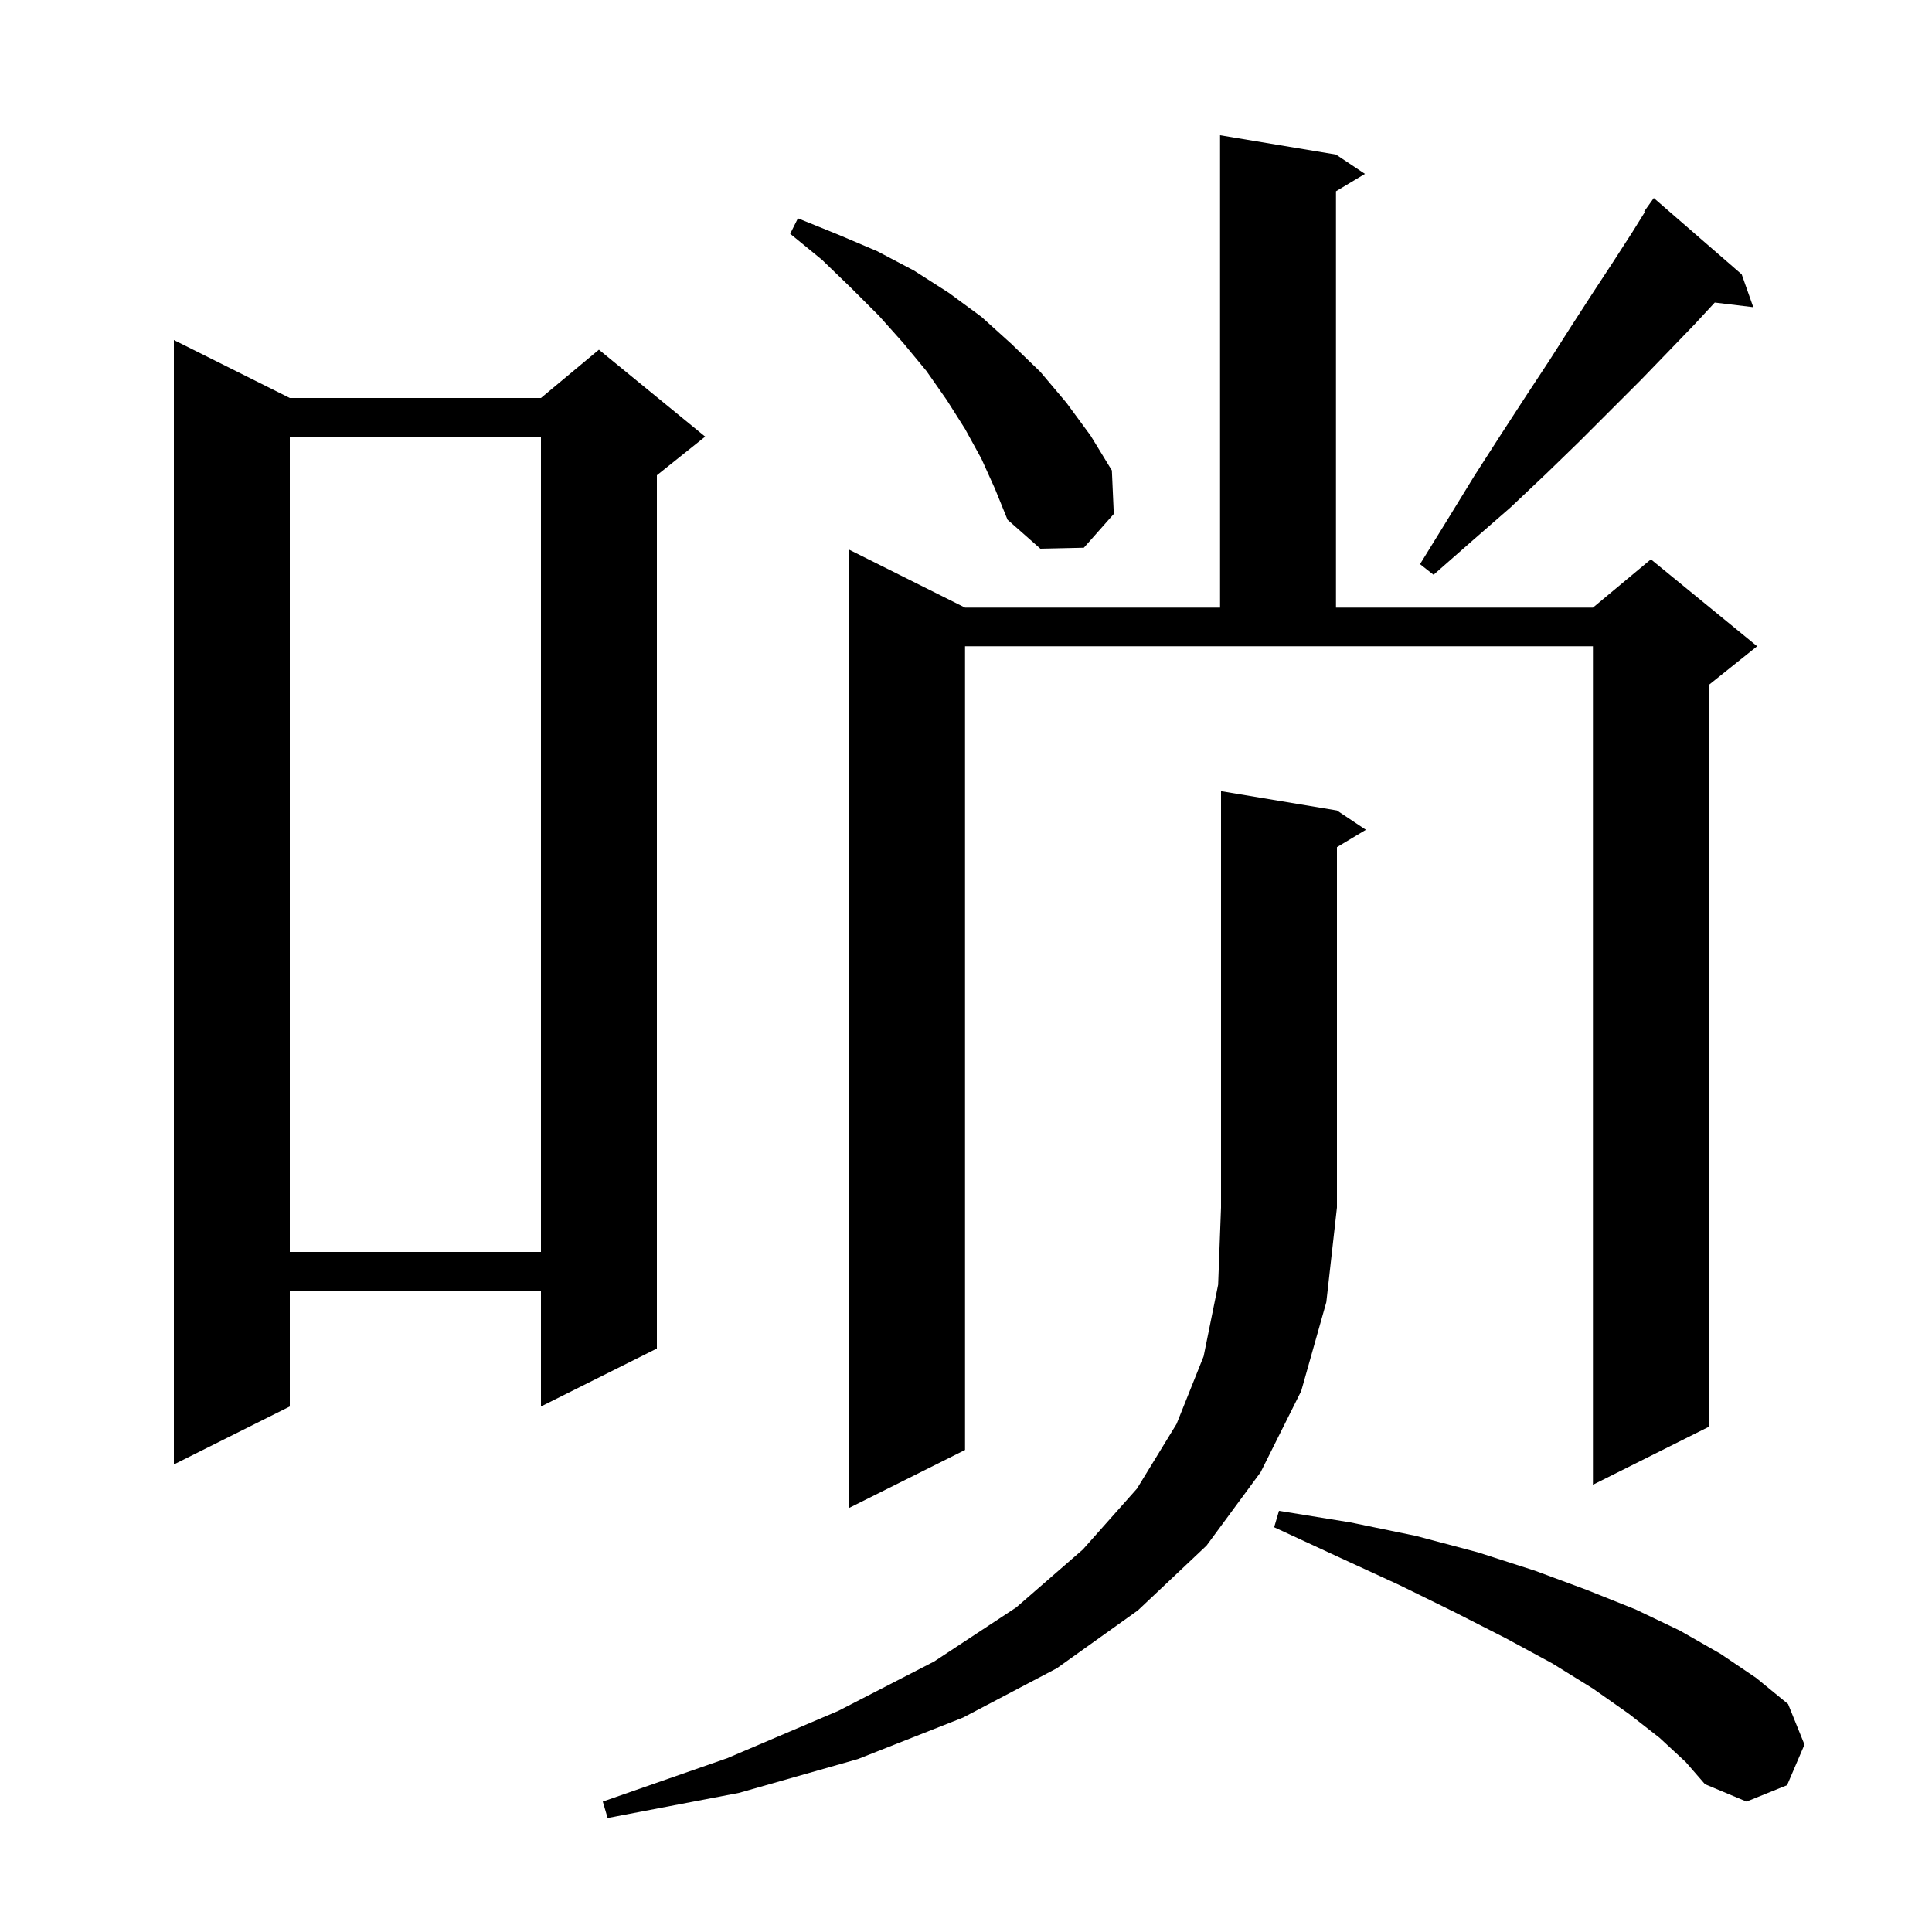 <svg xmlns="http://www.w3.org/2000/svg" xmlns:xlink="http://www.w3.org/1999/xlink" version="1.1" baseProfile="full" viewBox="0 0 200 200" width="200" height="200">
<g fill="black">
<path d="M 138.4 83.9 L 141.4 85.9 L 138.4 87.7 L 138.4 125.0 L 137.3 134.8 L 134.7 144.0 L 130.5 152.4 L 124.9 160.0 L 117.8 166.7 L 109.4 172.7 L 99.7 177.8 L 88.8 182.1 L 76.5 185.6 L 62.9 188.2 L 62.4 186.5 L 75.3 182.0 L 86.8 177.1 L 96.7 172.0 L 105.2 166.4 L 112.1 160.4 L 117.7 154.1 L 121.8 147.4 L 124.6 140.4 L 126.1 133.0 L 126.4 125.0 L 126.4 81.9 Z M 171.8 179.9 L 168.6 177.4 L 164.9 174.8 L 160.7 172.2 L 155.9 169.6 L 150.6 166.9 L 144.9 164.1 L 138.6 161.2 L 131.9 158.1 L 132.4 156.4 L 139.8 157.6 L 146.6 159.0 L 153.0 160.7 L 158.9 162.6 L 164.3 164.6 L 169.3 166.6 L 173.9 168.8 L 178.1 171.2 L 181.8 173.7 L 185.1 176.4 L 186.8 180.6 L 185.0 184.8 L 180.8 186.5 L 176.5 184.7 L 174.5 182.4 Z M 138.3 16.0 L 141.3 18.0 L 138.3 19.8 L 138.3 62.9 L 164.9 62.9 L 170.9 57.9 L 181.9 66.9 L 176.9 70.9 L 176.9 147.7 L 164.9 153.7 L 164.9 66.9 L 99.9 66.9 L 99.9 150.1 L 87.9 156.1 L 87.9 56.9 L 99.9 62.9 L 126.3 62.9 L 126.3 14.0 Z M 30.0 41.2 L 56.0 41.2 L 62.0 36.2 L 73.0 45.2 L 68.0 49.2 L 68.0 139.6 L 56.0 145.6 L 56.0 133.6 L 30.0 133.6 L 30.0 145.6 L 18.0 151.6 L 18.0 35.2 Z M 30.0 45.2 L 30.0 129.6 L 56.0 129.6 L 56.0 45.2 Z M 180.3 28.4 L 181.5 31.8 L 177.512 31.319 L 175.4 33.6 L 172.7 36.4 L 169.8 39.4 L 163.5 45.7 L 160.1 49.0 L 156.4 52.5 L 152.5 55.9 L 148.4 59.5 L 147.0 58.4 L 149.9 53.7 L 152.6 49.3 L 155.3 45.1 L 157.9 41.1 L 160.4 37.3 L 162.7 33.7 L 164.9 30.3 L 167.0 27.1 L 169.0 24.0 L 170.274 21.948 L 170.2 21.9 L 171.2 20.5 Z M 101.6 47.5 L 99.9 44.4 L 98.0 41.4 L 95.9 38.4 L 93.5 35.5 L 91.0 32.7 L 88.1 29.8 L 85.1 26.9 L 81.8 24.2 L 82.6 22.6 L 86.8 24.3 L 90.8 26.0 L 94.6 28.0 L 98.2 30.3 L 101.6 32.8 L 104.7 35.6 L 107.7 38.5 L 110.4 41.7 L 112.9 45.1 L 115.1 48.7 L 115.3 53.2 L 112.2 56.7 L 107.7 56.8 L 104.3 53.8 L 103.0 50.6 Z " />
</g>
</svg>
